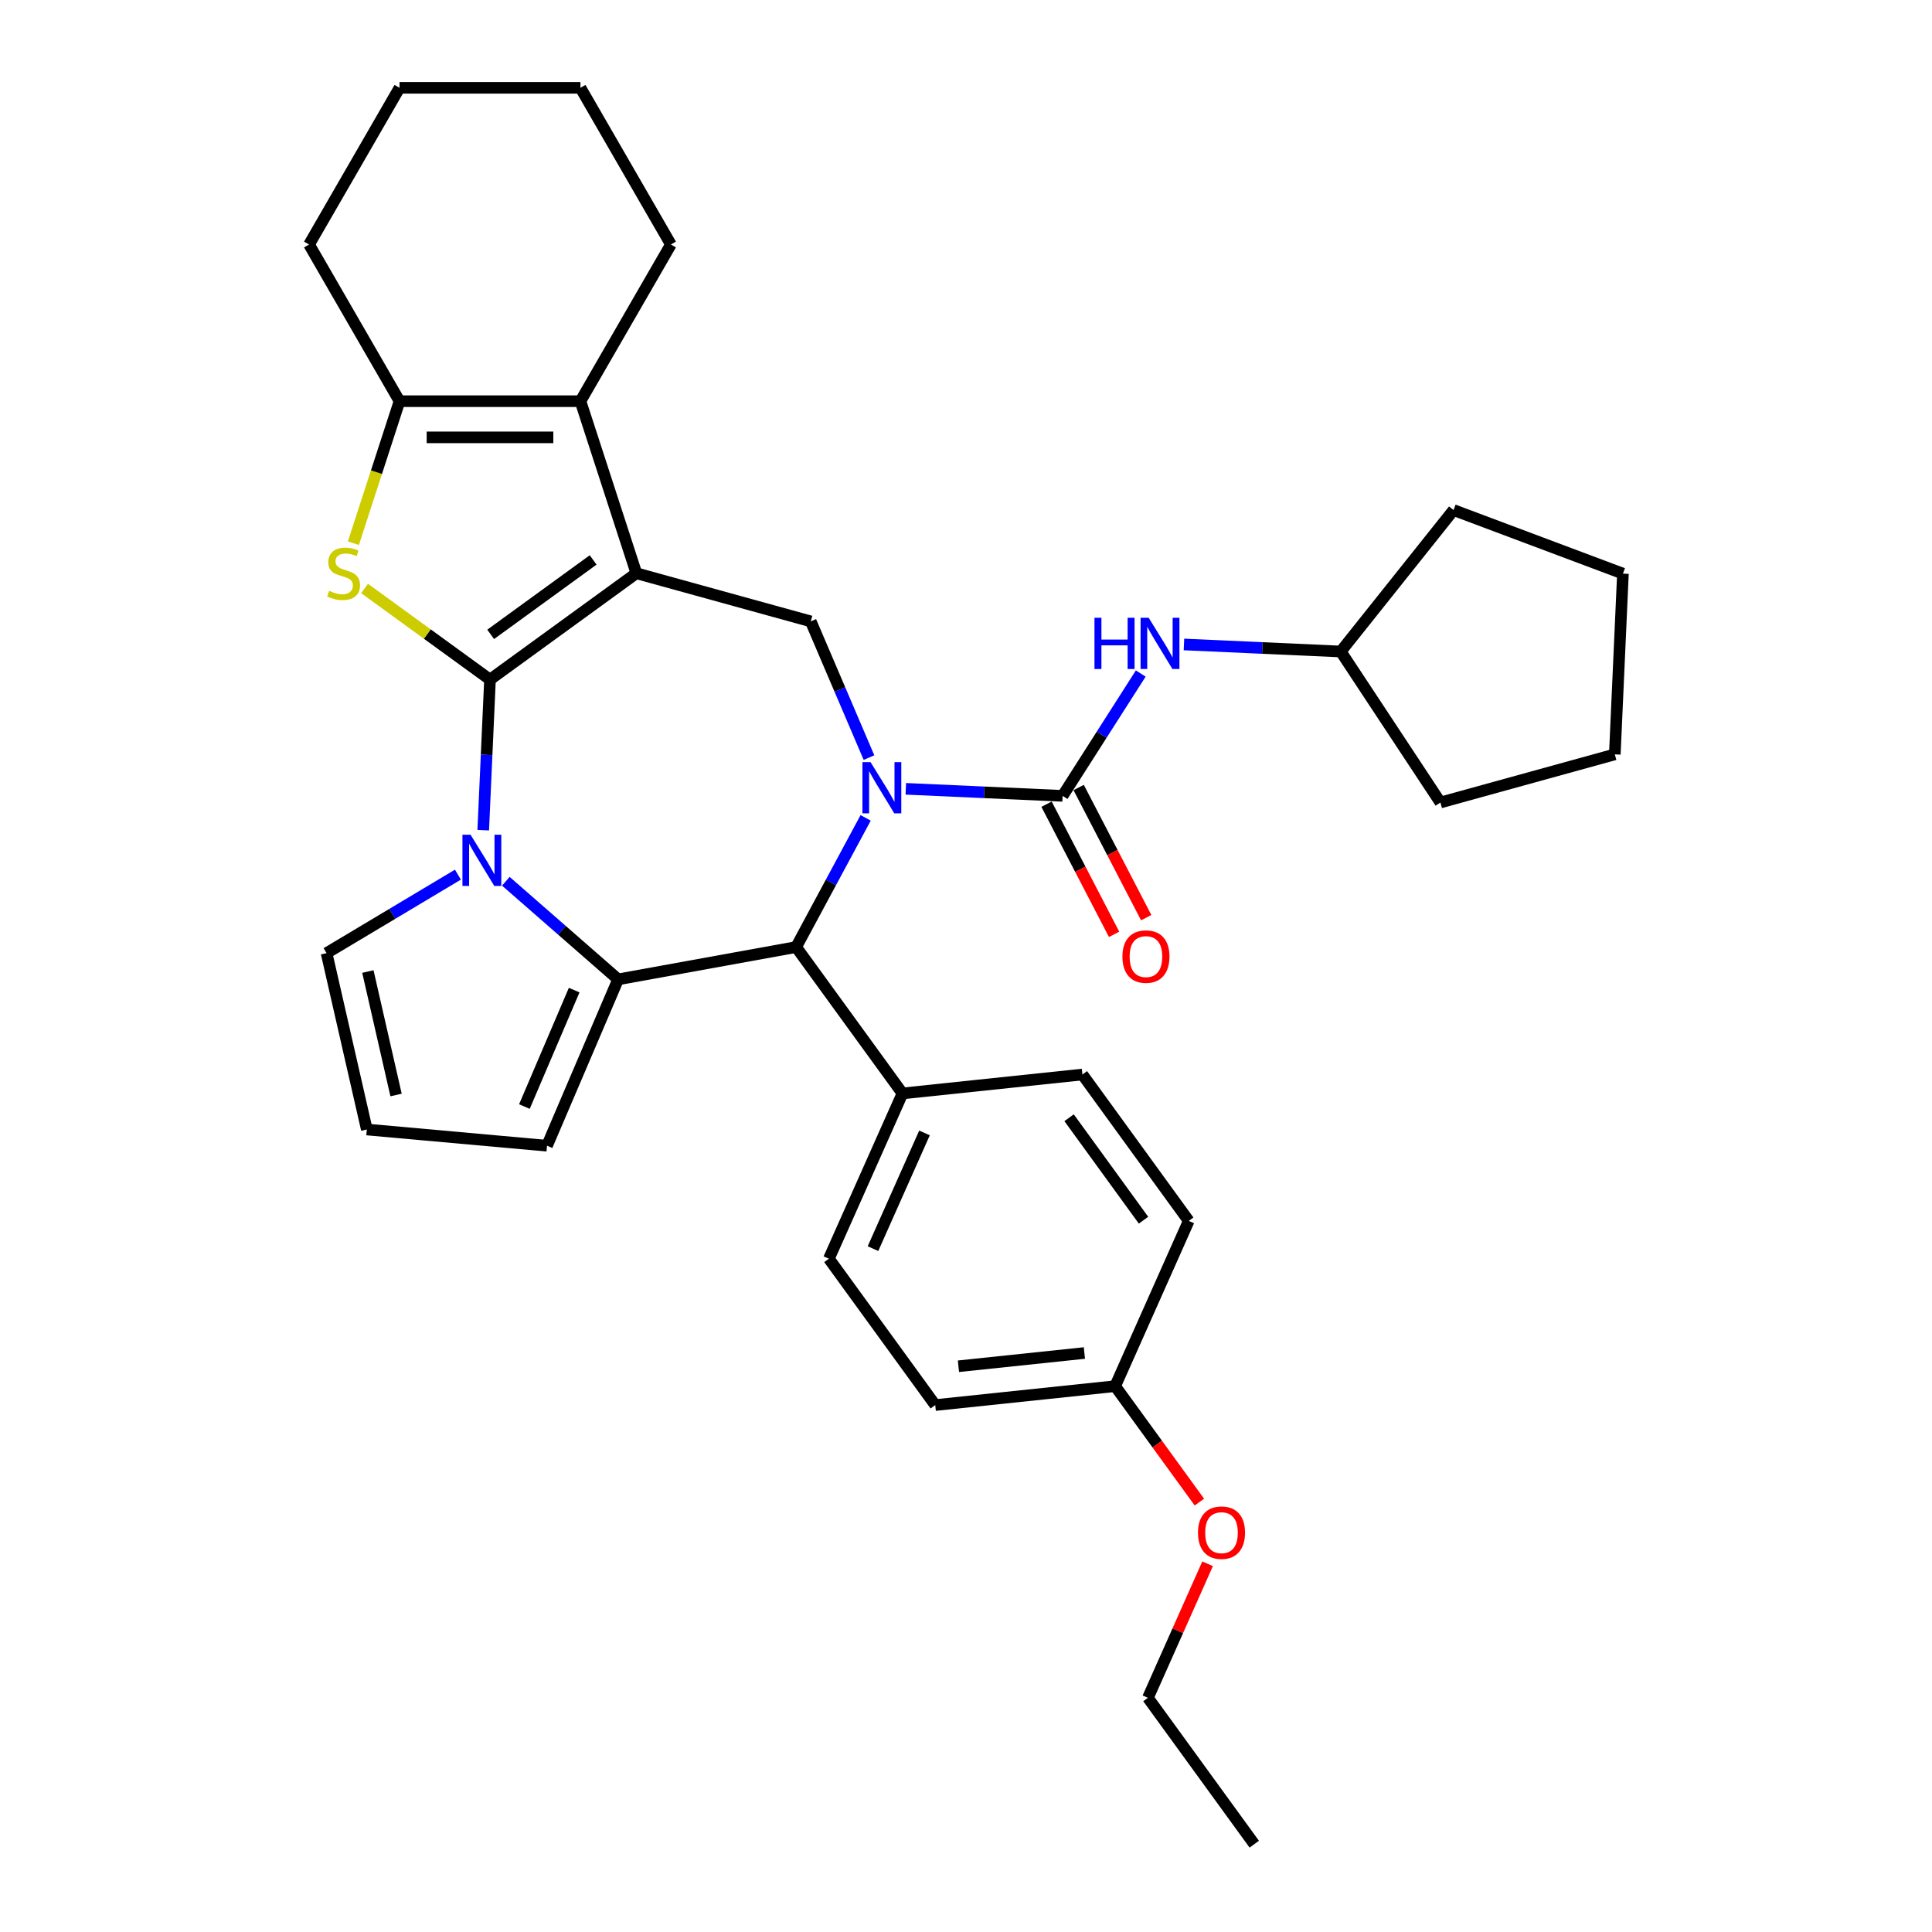 <?xml version='1.0' encoding='iso-8859-1'?>
<svg version='1.1' baseProfile='full'
              xmlns='http://www.w3.org/2000/svg'
                      xmlns:rdkit='http://www.rdkit.org/xml'
                      xmlns:xlink='http://www.w3.org/1999/xlink'
                  xml:space='preserve'
width='1000px' height='1000px' viewBox='0 0 1000 1000'>
<!-- END OF HEADER -->
<rect style='opacity:1.0;fill:#FFFFFF;stroke:none' width='1000' height='1000' x='0' y='0'> </rect>
<path class='bond-0' d='M 253.618,351.756 L 329.378,296.713' style='fill:none;fill-rule:evenodd;stroke:#000000;stroke-width:6px;stroke-linecap:butt;stroke-linejoin:miter;stroke-opacity:1' />
<path class='bond-0' d='M 253.974,328.347 L 307.006,289.817' style='fill:none;fill-rule:evenodd;stroke:#000000;stroke-width:6px;stroke-linecap:butt;stroke-linejoin:miter;stroke-opacity:1' />
<path class='bond-2' d='M 253.618,351.756 L 251.868,390.73' style='fill:none;fill-rule:evenodd;stroke:#000000;stroke-width:6px;stroke-linecap:butt;stroke-linejoin:miter;stroke-opacity:1' />
<path class='bond-2' d='M 251.868,390.73 L 250.118,429.705' style='fill:none;fill-rule:evenodd;stroke:#0000FF;stroke-width:6px;stroke-linecap:butt;stroke-linejoin:miter;stroke-opacity:1' />
<path class='bond-4' d='M 253.618,351.756 L 221.16,328.173' style='fill:none;fill-rule:evenodd;stroke:#000000;stroke-width:6px;stroke-linecap:butt;stroke-linejoin:miter;stroke-opacity:1' />
<path class='bond-4' d='M 221.16,328.173 L 188.702,304.591' style='fill:none;fill-rule:evenodd;stroke:#CCCC00;stroke-width:6px;stroke-linecap:butt;stroke-linejoin:miter;stroke-opacity:1' />
<path class='bond-6' d='M 329.378,296.713 L 300.441,207.652' style='fill:none;fill-rule:evenodd;stroke:#000000;stroke-width:6px;stroke-linecap:butt;stroke-linejoin:miter;stroke-opacity:1' />
<path class='bond-8' d='M 329.378,296.713 L 419.648,321.626' style='fill:none;fill-rule:evenodd;stroke:#000000;stroke-width:6px;stroke-linecap:butt;stroke-linejoin:miter;stroke-opacity:1' />
<path class='bond-1' d='M 449.784,392.133 L 434.716,356.879' style='fill:none;fill-rule:evenodd;stroke:#0000FF;stroke-width:6px;stroke-linecap:butt;stroke-linejoin:miter;stroke-opacity:1' />
<path class='bond-1' d='M 434.716,356.879 L 419.648,321.626' style='fill:none;fill-rule:evenodd;stroke:#000000;stroke-width:6px;stroke-linecap:butt;stroke-linejoin:miter;stroke-opacity:1' />
<path class='bond-5' d='M 468.851,408.291 L 509.427,410.113' style='fill:none;fill-rule:evenodd;stroke:#0000FF;stroke-width:6px;stroke-linecap:butt;stroke-linejoin:miter;stroke-opacity:1' />
<path class='bond-5' d='M 509.427,410.113 L 550.003,411.936' style='fill:none;fill-rule:evenodd;stroke:#000000;stroke-width:6px;stroke-linecap:butt;stroke-linejoin:miter;stroke-opacity:1' />
<path class='bond-35' d='M 448.057,423.335 L 430.067,456.766' style='fill:none;fill-rule:evenodd;stroke:#0000FF;stroke-width:6px;stroke-linecap:butt;stroke-linejoin:miter;stroke-opacity:1' />
<path class='bond-35' d='M 430.067,456.766 L 412.077,490.197' style='fill:none;fill-rule:evenodd;stroke:#000000;stroke-width:6px;stroke-linecap:butt;stroke-linejoin:miter;stroke-opacity:1' />
<path class='bond-3' d='M 261.815,456.138 L 290.877,481.528' style='fill:none;fill-rule:evenodd;stroke:#0000FF;stroke-width:6px;stroke-linecap:butt;stroke-linejoin:miter;stroke-opacity:1' />
<path class='bond-3' d='M 290.877,481.528 L 319.938,506.918' style='fill:none;fill-rule:evenodd;stroke:#000000;stroke-width:6px;stroke-linecap:butt;stroke-linejoin:miter;stroke-opacity:1' />
<path class='bond-11' d='M 237.018,452.713 L 203.023,473.025' style='fill:none;fill-rule:evenodd;stroke:#0000FF;stroke-width:6px;stroke-linecap:butt;stroke-linejoin:miter;stroke-opacity:1' />
<path class='bond-11' d='M 203.023,473.025 L 169.028,493.336' style='fill:none;fill-rule:evenodd;stroke:#000000;stroke-width:6px;stroke-linecap:butt;stroke-linejoin:miter;stroke-opacity:1' />
<path class='bond-7' d='M 319.938,506.918 L 412.077,490.197' style='fill:none;fill-rule:evenodd;stroke:#000000;stroke-width:6px;stroke-linecap:butt;stroke-linejoin:miter;stroke-opacity:1' />
<path class='bond-12' d='M 319.938,506.918 L 283.133,593.027' style='fill:none;fill-rule:evenodd;stroke:#000000;stroke-width:6px;stroke-linecap:butt;stroke-linejoin:miter;stroke-opacity:1' />
<path class='bond-12' d='M 297.196,512.473 L 271.432,572.749' style='fill:none;fill-rule:evenodd;stroke:#000000;stroke-width:6px;stroke-linecap:butt;stroke-linejoin:miter;stroke-opacity:1' />
<path class='bond-9' d='M 182.915,281.149 L 194.856,244.4' style='fill:none;fill-rule:evenodd;stroke:#CCCC00;stroke-width:6px;stroke-linecap:butt;stroke-linejoin:miter;stroke-opacity:1' />
<path class='bond-9' d='M 194.856,244.4 L 206.796,207.652' style='fill:none;fill-rule:evenodd;stroke:#000000;stroke-width:6px;stroke-linecap:butt;stroke-linejoin:miter;stroke-opacity:1' />
<path class='bond-10' d='M 550.003,411.936 L 570.226,380.278' style='fill:none;fill-rule:evenodd;stroke:#000000;stroke-width:6px;stroke-linecap:butt;stroke-linejoin:miter;stroke-opacity:1' />
<path class='bond-10' d='M 570.226,380.278 L 590.45,348.621' style='fill:none;fill-rule:evenodd;stroke:#0000FF;stroke-width:6px;stroke-linecap:butt;stroke-linejoin:miter;stroke-opacity:1' />
<path class='bond-14' d='M 541.691,416.249 L 559.172,449.933' style='fill:none;fill-rule:evenodd;stroke:#000000;stroke-width:6px;stroke-linecap:butt;stroke-linejoin:miter;stroke-opacity:1' />
<path class='bond-14' d='M 559.172,449.933 L 576.653,483.616' style='fill:none;fill-rule:evenodd;stroke:#FF0000;stroke-width:6px;stroke-linecap:butt;stroke-linejoin:miter;stroke-opacity:1' />
<path class='bond-14' d='M 558.315,407.622 L 575.796,441.305' style='fill:none;fill-rule:evenodd;stroke:#000000;stroke-width:6px;stroke-linecap:butt;stroke-linejoin:miter;stroke-opacity:1' />
<path class='bond-14' d='M 575.796,441.305 L 593.277,474.988' style='fill:none;fill-rule:evenodd;stroke:#FF0000;stroke-width:6px;stroke-linecap:butt;stroke-linejoin:miter;stroke-opacity:1' />
<path class='bond-20' d='M 300.441,207.652 L 347.263,126.553' style='fill:none;fill-rule:evenodd;stroke:#000000;stroke-width:6px;stroke-linecap:butt;stroke-linejoin:miter;stroke-opacity:1' />
<path class='bond-33' d='M 300.441,207.652 L 206.796,207.652' style='fill:none;fill-rule:evenodd;stroke:#000000;stroke-width:6px;stroke-linecap:butt;stroke-linejoin:miter;stroke-opacity:1' />
<path class='bond-33' d='M 286.394,226.38 L 220.843,226.38' style='fill:none;fill-rule:evenodd;stroke:#000000;stroke-width:6px;stroke-linecap:butt;stroke-linejoin:miter;stroke-opacity:1' />
<path class='bond-13' d='M 412.077,490.197 L 467.12,565.957' style='fill:none;fill-rule:evenodd;stroke:#000000;stroke-width:6px;stroke-linecap:butt;stroke-linejoin:miter;stroke-opacity:1' />
<path class='bond-23' d='M 206.796,207.652 L 159.974,126.553' style='fill:none;fill-rule:evenodd;stroke:#000000;stroke-width:6px;stroke-linecap:butt;stroke-linejoin:miter;stroke-opacity:1' />
<path class='bond-19' d='M 612.815,333.576 L 653.391,335.399' style='fill:none;fill-rule:evenodd;stroke:#0000FF;stroke-width:6px;stroke-linecap:butt;stroke-linejoin:miter;stroke-opacity:1' />
<path class='bond-19' d='M 653.391,335.399 L 693.967,337.221' style='fill:none;fill-rule:evenodd;stroke:#000000;stroke-width:6px;stroke-linecap:butt;stroke-linejoin:miter;stroke-opacity:1' />
<path class='bond-15' d='M 169.028,493.336 L 189.866,584.632' style='fill:none;fill-rule:evenodd;stroke:#000000;stroke-width:6px;stroke-linecap:butt;stroke-linejoin:miter;stroke-opacity:1' />
<path class='bond-15' d='M 190.413,502.863 L 204.999,566.77' style='fill:none;fill-rule:evenodd;stroke:#000000;stroke-width:6px;stroke-linecap:butt;stroke-linejoin:miter;stroke-opacity:1' />
<path class='bond-34' d='M 283.133,593.027 L 189.866,584.632' style='fill:none;fill-rule:evenodd;stroke:#000000;stroke-width:6px;stroke-linecap:butt;stroke-linejoin:miter;stroke-opacity:1' />
<path class='bond-16' d='M 467.12,565.957 L 429.032,651.506' style='fill:none;fill-rule:evenodd;stroke:#000000;stroke-width:6px;stroke-linecap:butt;stroke-linejoin:miter;stroke-opacity:1' />
<path class='bond-16' d='M 478.517,586.407 L 451.855,646.291' style='fill:none;fill-rule:evenodd;stroke:#000000;stroke-width:6px;stroke-linecap:butt;stroke-linejoin:miter;stroke-opacity:1' />
<path class='bond-17' d='M 467.12,565.957 L 560.252,556.169' style='fill:none;fill-rule:evenodd;stroke:#000000;stroke-width:6px;stroke-linecap:butt;stroke-linejoin:miter;stroke-opacity:1' />
<path class='bond-22' d='M 429.032,651.506 L 484.075,727.266' style='fill:none;fill-rule:evenodd;stroke:#000000;stroke-width:6px;stroke-linecap:butt;stroke-linejoin:miter;stroke-opacity:1' />
<path class='bond-21' d='M 560.252,556.169 L 615.295,631.929' style='fill:none;fill-rule:evenodd;stroke:#000000;stroke-width:6px;stroke-linecap:butt;stroke-linejoin:miter;stroke-opacity:1' />
<path class='bond-21' d='M 553.356,578.541 L 591.886,631.573' style='fill:none;fill-rule:evenodd;stroke:#000000;stroke-width:6px;stroke-linecap:butt;stroke-linejoin:miter;stroke-opacity:1' />
<path class='bond-18' d='M 577.206,717.477 L 615.295,631.929' style='fill:none;fill-rule:evenodd;stroke:#000000;stroke-width:6px;stroke-linecap:butt;stroke-linejoin:miter;stroke-opacity:1' />
<path class='bond-24' d='M 577.206,717.477 L 599.006,747.482' style='fill:none;fill-rule:evenodd;stroke:#000000;stroke-width:6px;stroke-linecap:butt;stroke-linejoin:miter;stroke-opacity:1' />
<path class='bond-24' d='M 599.006,747.482 L 620.805,777.486' style='fill:none;fill-rule:evenodd;stroke:#FF0000;stroke-width:6px;stroke-linecap:butt;stroke-linejoin:miter;stroke-opacity:1' />
<path class='bond-37' d='M 577.206,717.477 L 484.075,727.266' style='fill:none;fill-rule:evenodd;stroke:#000000;stroke-width:6px;stroke-linecap:butt;stroke-linejoin:miter;stroke-opacity:1' />
<path class='bond-37' d='M 561.279,700.319 L 496.087,707.171' style='fill:none;fill-rule:evenodd;stroke:#000000;stroke-width:6px;stroke-linecap:butt;stroke-linejoin:miter;stroke-opacity:1' />
<path class='bond-26' d='M 693.967,337.221 L 752.353,264.007' style='fill:none;fill-rule:evenodd;stroke:#000000;stroke-width:6px;stroke-linecap:butt;stroke-linejoin:miter;stroke-opacity:1' />
<path class='bond-27' d='M 693.967,337.221 L 745.555,415.374' style='fill:none;fill-rule:evenodd;stroke:#000000;stroke-width:6px;stroke-linecap:butt;stroke-linejoin:miter;stroke-opacity:1' />
<path class='bond-28' d='M 347.263,126.553 L 300.441,45.455' style='fill:none;fill-rule:evenodd;stroke:#000000;stroke-width:6px;stroke-linecap:butt;stroke-linejoin:miter;stroke-opacity:1' />
<path class='bond-29' d='M 159.974,126.553 L 206.796,45.455' style='fill:none;fill-rule:evenodd;stroke:#000000;stroke-width:6px;stroke-linecap:butt;stroke-linejoin:miter;stroke-opacity:1' />
<path class='bond-25' d='M 625.053,809.4 L 609.606,844.093' style='fill:none;fill-rule:evenodd;stroke:#FF0000;stroke-width:6px;stroke-linecap:butt;stroke-linejoin:miter;stroke-opacity:1' />
<path class='bond-25' d='M 609.606,844.093 L 594.16,878.785' style='fill:none;fill-rule:evenodd;stroke:#000000;stroke-width:6px;stroke-linecap:butt;stroke-linejoin:miter;stroke-opacity:1' />
<path class='bond-30' d='M 594.16,878.785 L 649.203,954.545' style='fill:none;fill-rule:evenodd;stroke:#000000;stroke-width:6px;stroke-linecap:butt;stroke-linejoin:miter;stroke-opacity:1' />
<path class='bond-32' d='M 752.353,264.007 L 840.026,296.911' style='fill:none;fill-rule:evenodd;stroke:#000000;stroke-width:6px;stroke-linecap:butt;stroke-linejoin:miter;stroke-opacity:1' />
<path class='bond-31' d='M 745.555,415.374 L 835.825,390.461' style='fill:none;fill-rule:evenodd;stroke:#000000;stroke-width:6px;stroke-linecap:butt;stroke-linejoin:miter;stroke-opacity:1' />
<path class='bond-36' d='M 300.441,45.455 L 206.796,45.455' style='fill:none;fill-rule:evenodd;stroke:#000000;stroke-width:6px;stroke-linecap:butt;stroke-linejoin:miter;stroke-opacity:1' />
<path class='bond-38' d='M 835.825,390.461 L 840.026,296.911' style='fill:none;fill-rule:evenodd;stroke:#000000;stroke-width:6px;stroke-linecap:butt;stroke-linejoin:miter;stroke-opacity:1' />
<path  class='atom-2' d='M 450.591 394.474
L 459.281 408.521
Q 460.142 409.907, 461.528 412.416
Q 462.914 414.926, 462.989 415.076
L 462.989 394.474
L 466.51 394.474
L 466.51 420.994
L 462.877 420.994
L 453.55 405.637
Q 452.463 403.839, 451.302 401.778
Q 450.178 399.718, 449.841 399.082
L 449.841 420.994
L 446.395 420.994
L 446.395 394.474
L 450.591 394.474
' fill='#0000FF'/>
<path  class='atom-3' d='M 243.555 432.046
L 252.245 446.092
Q 253.107 447.478, 254.492 449.988
Q 255.878 452.498, 255.953 452.647
L 255.953 432.046
L 259.474 432.046
L 259.474 458.566
L 255.841 458.566
L 246.514 443.208
Q 245.428 441.41, 244.267 439.35
Q 243.143 437.29, 242.806 436.653
L 242.806 458.566
L 239.36 458.566
L 239.36 432.046
L 243.555 432.046
' fill='#0000FF'/>
<path  class='atom-5' d='M 170.367 305.815
Q 170.666 305.927, 171.903 306.452
Q 173.139 306.976, 174.487 307.313
Q 175.873 307.613, 177.222 307.613
Q 179.731 307.613, 181.192 306.414
Q 182.653 305.178, 182.653 303.043
Q 182.653 301.582, 181.904 300.683
Q 181.192 299.784, 180.068 299.297
Q 178.945 298.81, 177.072 298.248
Q 174.712 297.537, 173.288 296.863
Q 171.903 296.188, 170.891 294.765
Q 169.917 293.341, 169.917 290.944
Q 169.917 287.61, 172.165 285.55
Q 174.45 283.49, 178.945 283.49
Q 182.016 283.49, 185.5 284.951
L 184.638 287.835
Q 181.454 286.524, 179.057 286.524
Q 176.472 286.524, 175.049 287.61
Q 173.626 288.659, 173.663 290.495
Q 173.663 291.918, 174.375 292.78
Q 175.124 293.641, 176.173 294.128
Q 177.259 294.615, 179.057 295.177
Q 181.454 295.926, 182.878 296.675
Q 184.301 297.424, 185.312 298.96
Q 186.361 300.458, 186.361 303.043
Q 186.361 306.714, 183.889 308.699
Q 181.454 310.647, 177.371 310.647
Q 175.012 310.647, 173.214 310.123
Q 171.453 309.636, 169.355 308.774
L 170.367 305.815
' fill='#CCCC00'/>
<path  class='atom-11' d='M 566.498 319.759
L 570.094 319.759
L 570.094 331.034
L 583.654 331.034
L 583.654 319.759
L 587.25 319.759
L 587.25 346.28
L 583.654 346.28
L 583.654 334.031
L 570.094 334.031
L 570.094 346.28
L 566.498 346.28
L 566.498 319.759
' fill='#0000FF'/>
<path  class='atom-11' d='M 594.554 319.759
L 603.244 333.806
Q 604.106 335.192, 605.492 337.702
Q 606.878 340.211, 606.953 340.361
L 606.953 319.759
L 610.474 319.759
L 610.474 346.28
L 606.84 346.28
L 597.513 330.922
Q 596.427 329.124, 595.266 327.064
Q 594.142 325.003, 593.805 324.367
L 593.805 346.28
L 590.359 346.28
L 590.359 319.759
L 594.554 319.759
' fill='#0000FF'/>
<path  class='atom-15' d='M 580.966 495.128
Q 580.966 488.76, 584.112 485.202
Q 587.259 481.643, 593.139 481.643
Q 599.02 481.643, 602.167 485.202
Q 605.313 488.76, 605.313 495.128
Q 605.313 501.571, 602.129 505.242
Q 598.945 508.875, 593.139 508.875
Q 587.296 508.875, 584.112 505.242
Q 580.966 501.608, 580.966 495.128
M 593.139 505.878
Q 597.185 505.878, 599.357 503.181
Q 601.567 500.447, 601.567 495.128
Q 601.567 489.921, 599.357 487.299
Q 597.185 484.64, 593.139 484.64
Q 589.094 484.64, 586.884 487.262
Q 584.711 489.884, 584.711 495.128
Q 584.711 500.484, 586.884 503.181
Q 589.094 505.878, 593.139 505.878
' fill='#FF0000'/>
<path  class='atom-25' d='M 620.075 793.312
Q 620.075 786.944, 623.222 783.386
Q 626.368 779.827, 632.249 779.827
Q 638.13 779.827, 641.276 783.386
Q 644.423 786.944, 644.423 793.312
Q 644.423 799.755, 641.239 803.426
Q 638.055 807.059, 632.249 807.059
Q 626.405 807.059, 623.222 803.426
Q 620.075 799.792, 620.075 793.312
M 632.249 804.062
Q 636.294 804.062, 638.467 801.365
Q 640.677 798.631, 640.677 793.312
Q 640.677 788.105, 638.467 785.483
Q 636.294 782.824, 632.249 782.824
Q 628.203 782.824, 625.993 785.446
Q 623.821 788.068, 623.821 793.312
Q 623.821 798.668, 625.993 801.365
Q 628.203 804.062, 632.249 804.062
' fill='#FF0000'/>
</svg>
